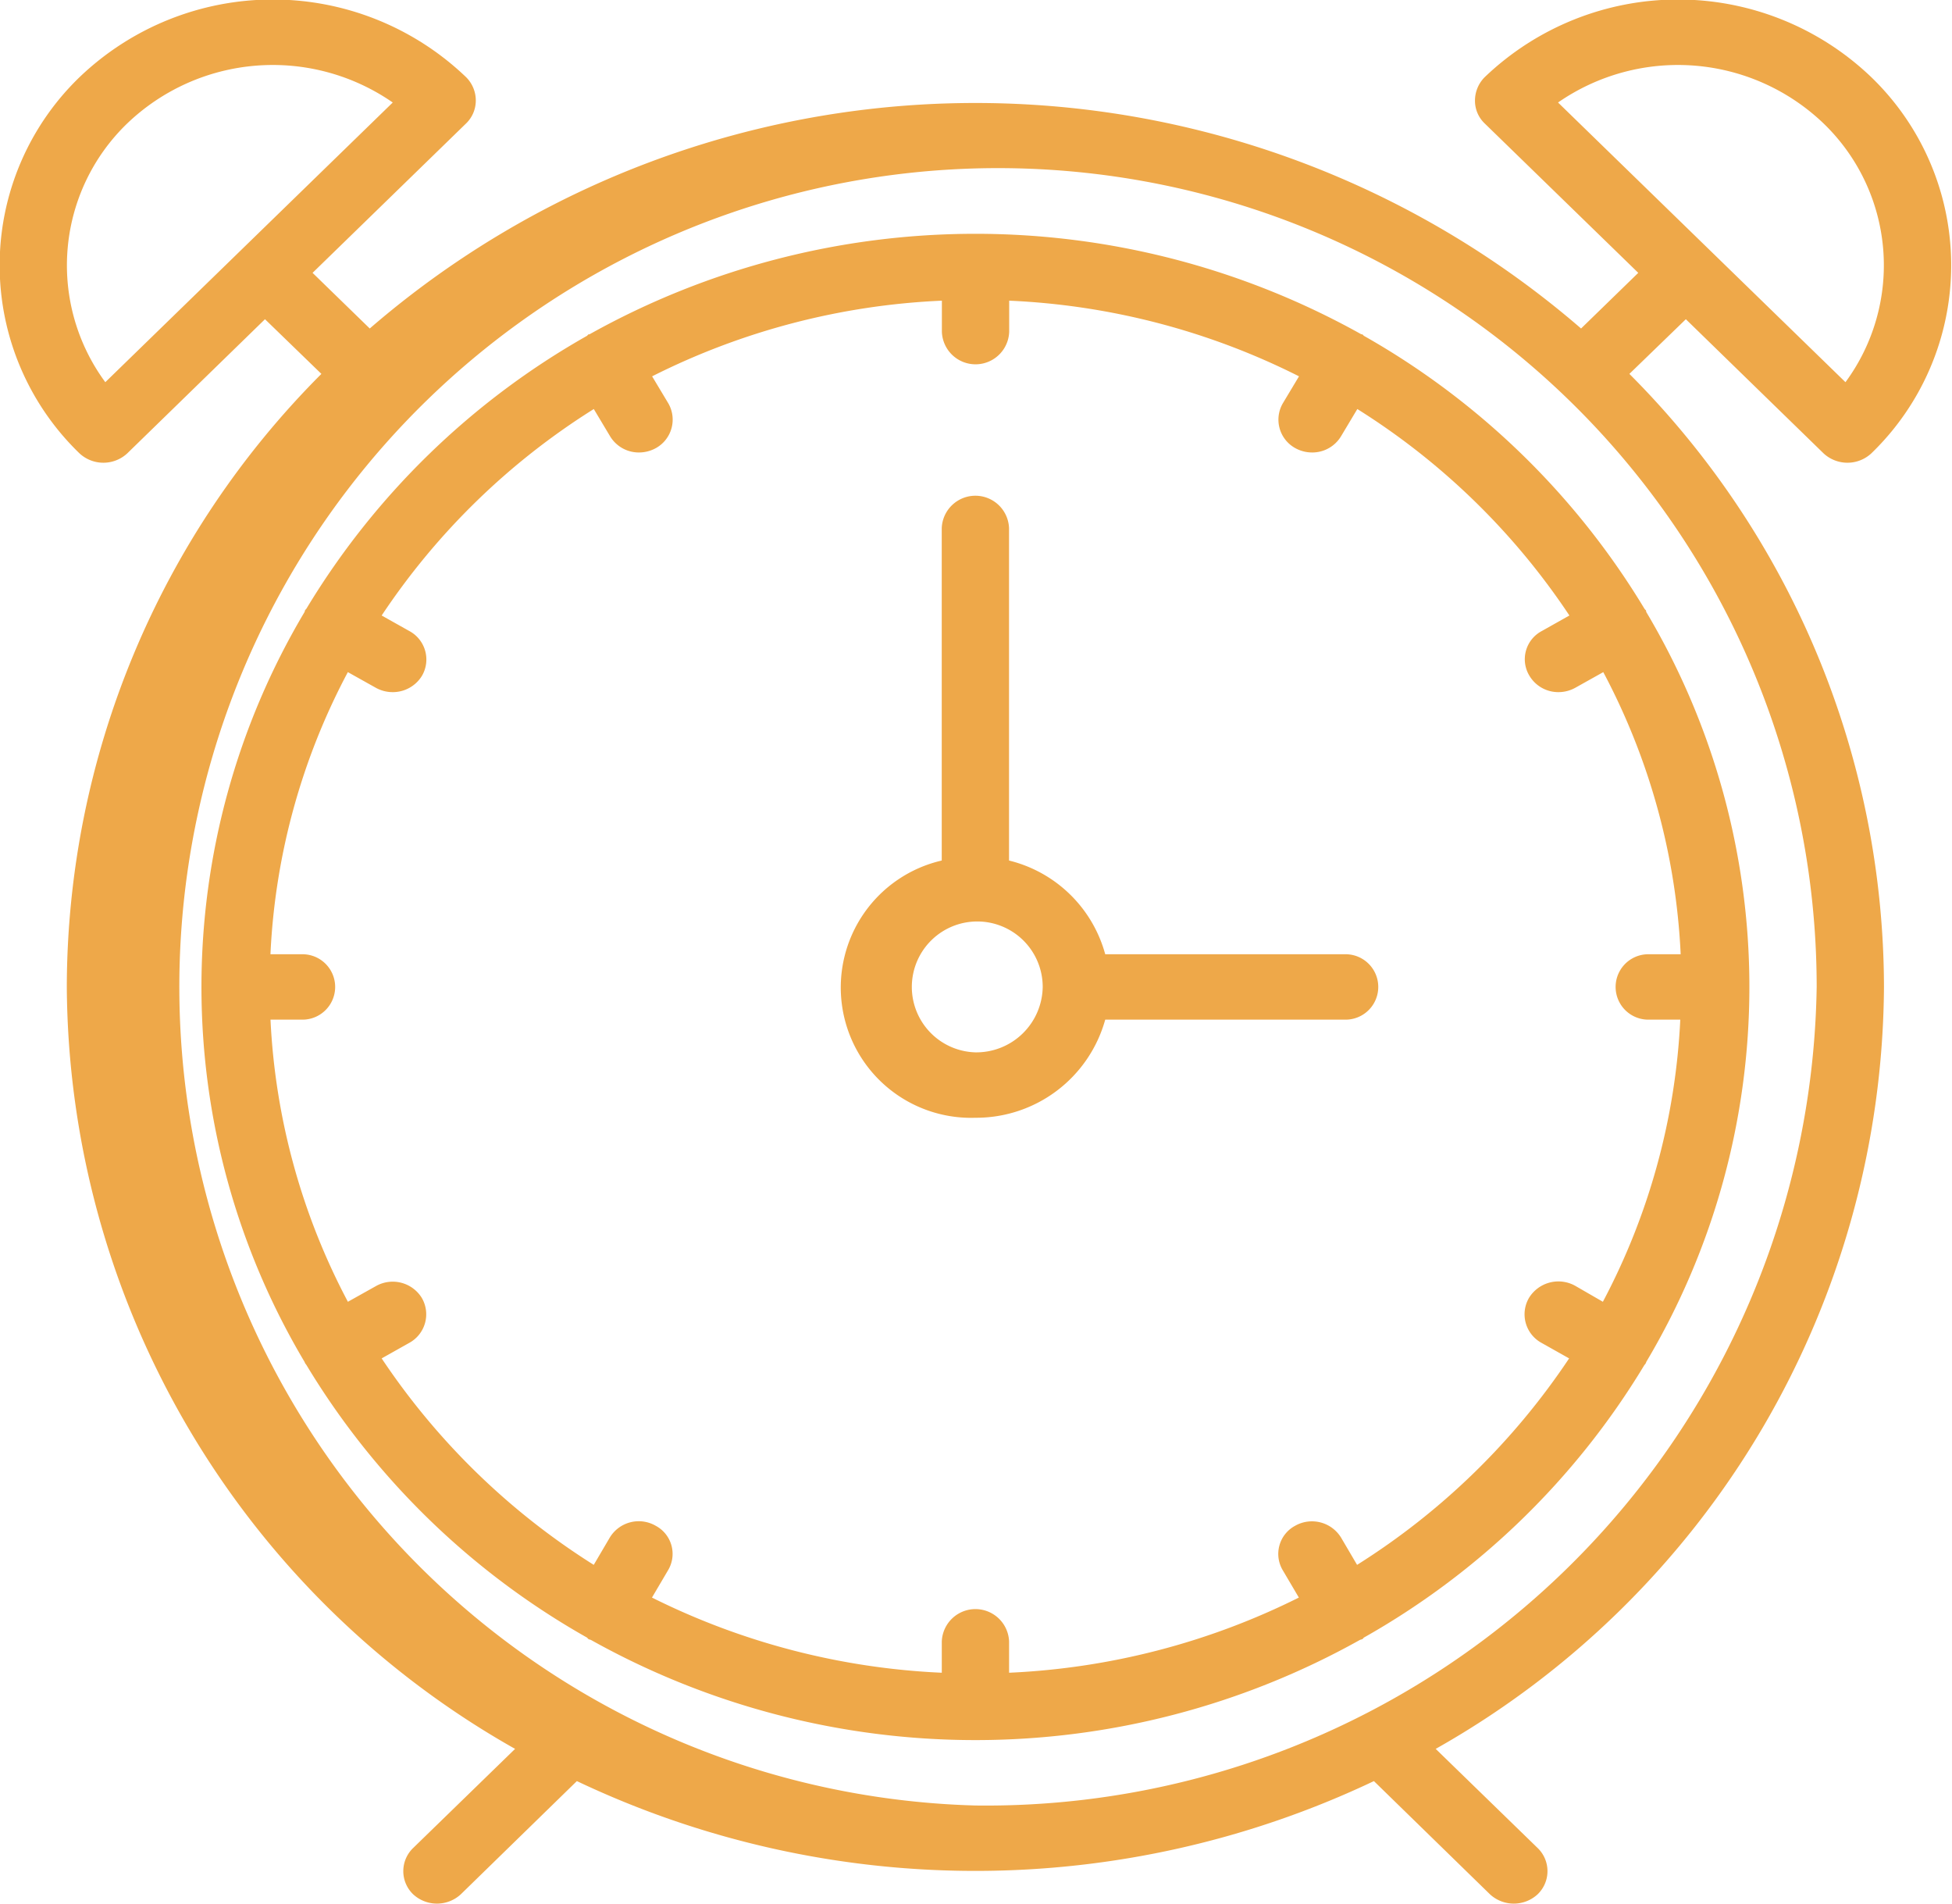 <?xml version="1.0" encoding="UTF-8"?> <svg xmlns="http://www.w3.org/2000/svg" width="40" height="39" viewBox="0 0 40 39"> <defs> <style> .cls-1 { fill: #eea849; fill-rule: evenodd; } </style> </defs> <path id="Forma_1" data-name="Forma 1" class="cls-1" d="M855.386,8002.36h-4.925a2.712,2.712,0,0,0-1.971-1.92v-6.81a0.69,0.69,0,0,0-1.379,0v6.81a2.67,2.67,0,0,0,.69,5.27,2.745,2.745,0,0,0,2.66-2.01h4.925A0.67,0.67,0,1,0,855.386,8002.36Zm-7.585,2.01a1.341,1.341,0,1,1,1.379-1.34A1.361,1.361,0,0,1,847.8,8004.37Zm14.558-15.02,2.824,2.75a0.72,0.72,0,0,0,.975,0,5.355,5.355,0,0,0,0-7.71,5.726,5.726,0,0,0-7.92,0,0.68,0.68,0,0,0-.2.48,0.64,0.64,0,0,0,.2.47l3.146,3.06-1.172,1.14a18.98,18.98,0,0,0-24.822,0l-1.172-1.14,3.145-3.06a0.653,0.653,0,0,0,.2-0.47,0.675,0.675,0,0,0-.2-0.48,5.725,5.725,0,0,0-7.919,0,5.355,5.355,0,0,0,0,7.71,0.72,0.72,0,0,0,.975,0l2.824-2.75,1.156,1.12a17.809,17.809,0,0,0-5.217,12.56,18.045,18.045,0,0,0,9.186,15.61l-2.088,2.03a0.658,0.658,0,0,0,0,.95,0.72,0.72,0,0,0,.975,0l2.379-2.32a19.043,19.043,0,0,0,16.333,0l2.379,2.32a0.72,0.72,0,0,0,.975,0,0.658,0.658,0,0,0,0-.95l-2.088-2.03a18.045,18.045,0,0,0,9.186-15.61,17.809,17.809,0,0,0-5.217-12.56Zm2.823-4.01a4.037,4.037,0,0,1,.448,5.3l-5.89-5.73A4.314,4.314,0,0,1,865.182,7985.34Zm-35.211,5.3a4.037,4.037,0,0,1,.448-5.3,4.314,4.314,0,0,1,5.442-.43Zm17.83,29.16a16.776,16.776,0,1,1,17.239-16.77A17.027,17.027,0,0,1,847.8,8019.8Zm13.709-24.52a15.8,15.8,0,0,0-5.749-5.59c-0.011-.01-0.018-0.02-0.03-0.03a0.056,0.056,0,0,1-.038-0.01,16.216,16.216,0,0,0-15.784,0,0.055,0.055,0,0,1-.038.01c-0.012.01-.018,0.02-0.029,0.03a15.787,15.787,0,0,0-5.75,5.59c-0.008.01-.019,0.02-0.026,0.03s-0.007.03-.013,0.04a15.02,15.02,0,0,0,0,15.36c0.007,0.01.006,0.02,0.013,0.03s0.024,0.03.035,0.05a15.755,15.755,0,0,0,5.741,5.57c0.011,0.01.017,0.02,0.029,0.03s0.037,0.01.055,0.02a16.151,16.151,0,0,0,15.75,0c0.018-.01.037-0.01,0.055-0.02s0.018-.02.03-0.03a15.752,15.752,0,0,0,5.74-5.57c0.011-.02.026-0.03,0.036-0.05a0.188,0.188,0,0,0,.012-0.03,15.02,15.02,0,0,0,0-15.36c-0.006-.01,0-0.03-0.012-0.04S861.517,7995.29,861.51,7995.28Zm-5.888,19.59-0.329-.56a0.7,0.7,0,0,0-.942-0.24,0.654,0.654,0,0,0-.252.91l0.33,0.56a14.761,14.761,0,0,1-5.938,1.54v-0.64a0.69,0.69,0,0,0-1.379,0v0.64a14.766,14.766,0,0,1-5.939-1.54l0.33-.56a0.652,0.652,0,0,0-.252-0.91,0.694,0.694,0,0,0-.942.24l-0.329.56a14.519,14.519,0,0,1-4.346-4.23l0.569-.32a0.667,0.667,0,0,0,.253-0.92,0.7,0.7,0,0,0-.942-0.24l-0.572.32a13.737,13.737,0,0,1-1.586-5.78h0.655a0.67,0.67,0,1,0,0-1.34h-0.656a13.642,13.642,0,0,1,1.586-5.78l0.572,0.32a0.71,0.71,0,0,0,.344.09,0.7,0.7,0,0,0,.6-0.33,0.662,0.662,0,0,0-.253-0.92l-0.57-.32a14.4,14.4,0,0,1,4.347-4.23l0.329,0.55a0.687,0.687,0,0,0,.6.34,0.716,0.716,0,0,0,.344-0.09,0.667,0.667,0,0,0,.252-0.92l-0.33-.55a14.609,14.609,0,0,1,5.938-1.55v0.64a0.69,0.69,0,0,0,1.379,0v-0.64a14.613,14.613,0,0,1,5.939,1.55l-0.33.55a0.666,0.666,0,0,0,.252.92,0.713,0.713,0,0,0,.344.09,0.687,0.687,0,0,0,.6-0.34l0.329-.55a14.389,14.389,0,0,1,4.346,4.23l-0.569.32a0.653,0.653,0,0,0-.253.91,0.688,0.688,0,0,0,.6.34,0.713,0.713,0,0,0,.344-0.09l0.572-.32a13.657,13.657,0,0,1,1.586,5.78H861.59a0.67,0.67,0,1,0,0,1.34h0.655a13.737,13.737,0,0,1-1.586,5.78l-0.572-.33a0.707,0.707,0,0,0-.942.25,0.667,0.667,0,0,0,.253.92l0.569,0.32A14.492,14.492,0,0,1,855.622,8014.87Z" transform="translate(-827.813 -7982.81)"></path> </svg> 